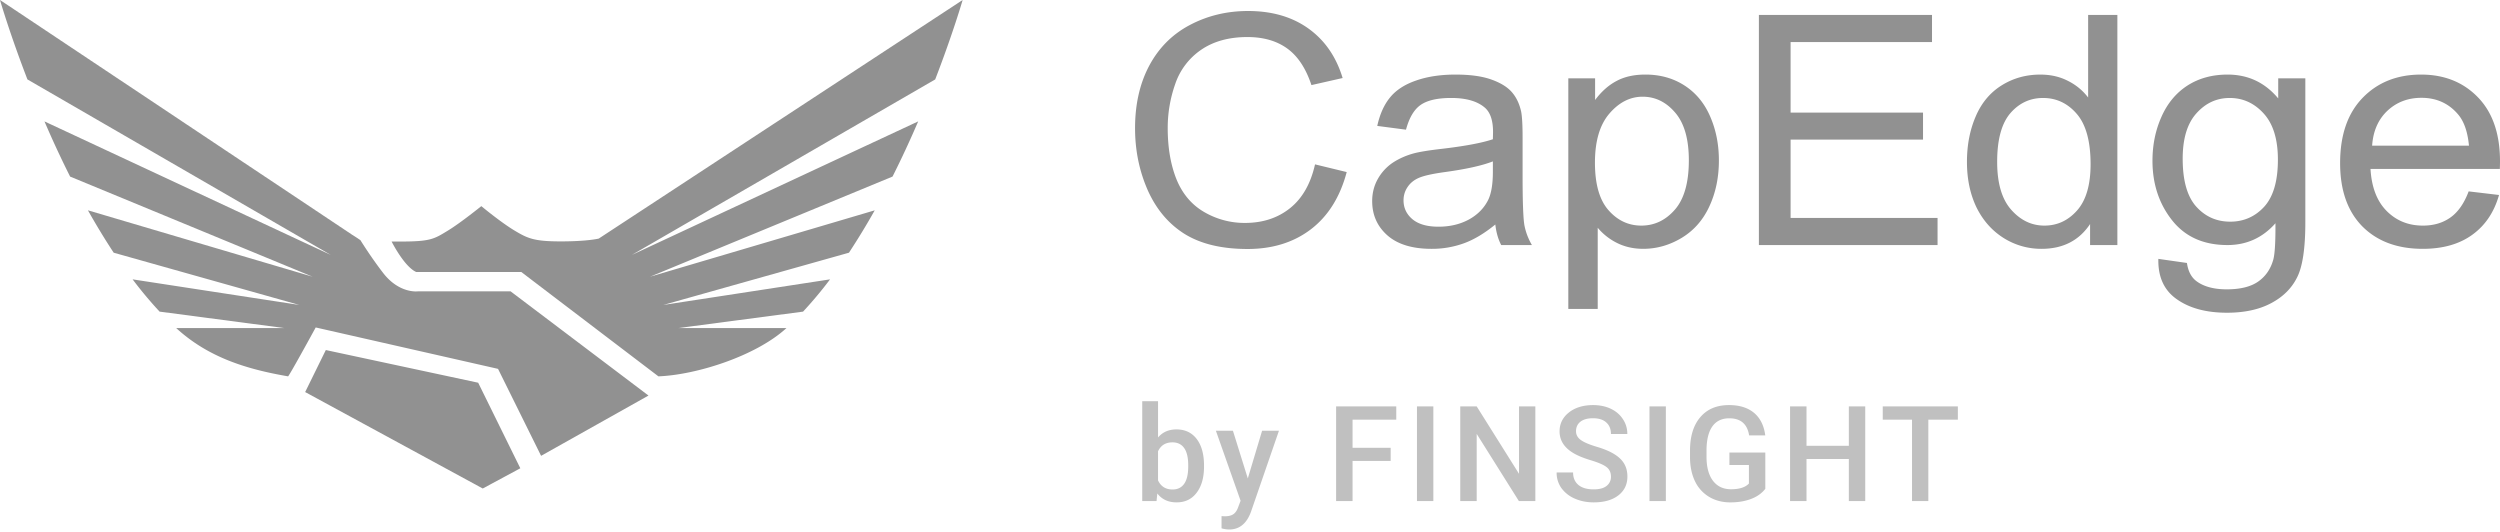 <?xml version="1.0" encoding="UTF-8"?> <svg xmlns="http://www.w3.org/2000/svg" width="174" height="37" fill="none"><path fill="#919191" d="M12.26 22.832h7.52l-8.672-1.143a28.28 28.28 0 0 1-1.879-2.246l11.605 1.782-12.921-3.637a49.795 49.795 0 0 1-1.793-2.95L21.76 19.26l-16.88-6.97a69.775 69.775 0 0 1-1.785-3.84l19.931 9.294L1.909 5.528C.664 2.3 0 0 0 0l24.645 16.43.003-.005.22.146.028.006-.006.008.195.13s.69 1.125 1.576 2.276c1.125 1.46 2.416 1.288 2.416 1.288h6.462l9.596 7.252-7.475 4.195-2.997-6.053-12.69-2.882-.03.056c-.242.443-1.838 3.357-1.895 3.347-2.866-.497-5.533-1.298-7.787-3.362Z"></path><path fill="#919191" d="m55.892 21.689-8.672 1.143h7.52c-2.147 1.966-6.297 3.261-8.915 3.362l-9.544-7.264h-7.317c-.841-.384-1.708-2.119-1.708-2.119h.61c2.063 0 2.336-.167 3.255-.73l.073-.044c.886-.542 2.305-1.69 2.305-1.69s1.32 1.098 2.277 1.678c.96.58 1.401.776 3.26.776 1.86 0 2.637-.196 2.637-.196L67 0s-.664 2.3-1.91 5.528L43.976 17.743l19.93-9.294a69.746 69.746 0 0 1-1.785 3.84l-16.878 6.97 15.638-4.62a49.82 49.82 0 0 1-1.793 2.949l-12.92 3.637 11.604-1.782a28.29 28.29 0 0 1-1.879 2.246ZM33.281 26.637l-10.604-2.274-1.438 2.924L33.599 34l2.615-1.408-2.933-5.955Z"></path><path fill="silver" d="M83.8 32.476c0 .76-.171 1.365-.512 1.815-.338.45-.804.674-1.399.674-.573 0-1.02-.206-1.34-.62l-.054.53H79.5v-6.952h1.1v2.525c.317-.374.744-.561 1.281-.561.598 0 1.067.222 1.408.665.34.444.511 1.064.511 1.86v.064Zm-1.1-.095c0-.531-.094-.93-.281-1.195-.187-.265-.459-.398-.815-.398-.477 0-.811.208-1.005.624v2.02c.197.424.534.637 1.014.637.344 0 .61-.128.797-.385.187-.256.284-.644.29-1.163v-.14ZM86.847 33.3l.996-3.322h1.172l-1.946 5.64c-.299.823-.806 1.235-1.52 1.235a1.97 1.97 0 0 1-.53-.082v-.85l.208.013c.278 0 .486-.051.625-.154.141-.1.253-.268.334-.507l.159-.42-1.72-4.875h1.186l1.036 3.322ZM96.79 32.082h-2.652v2.793h-1.145v-6.59h4.187v.923h-3.042v1.96h2.652v.914ZM99.761 34.875h-1.14v-6.59h1.14v6.59ZM106.86 34.875h-1.145l-2.937-4.676v4.676h-1.145v-6.59h1.145l2.946 4.693v-4.693h1.136v6.59ZM112.122 33.178c0-.29-.103-.513-.308-.67-.202-.157-.569-.316-1.1-.476-.531-.16-.954-.337-1.267-.534-.601-.377-.901-.869-.901-1.475 0-.531.216-.969.647-1.313.435-.344.997-.516 1.688-.516.459 0 .868.085 1.227.254.359.169.641.41.846.724.206.31.308.656.308 1.036h-1.14c0-.344-.109-.612-.326-.805-.214-.196-.522-.294-.924-.294-.374 0-.665.08-.873.24-.205.16-.308.383-.308.67 0 .24.112.443.335.606.223.16.591.317 1.104.47.513.151.925.325 1.236.521.311.193.539.416.684.67.144.25.217.545.217.883 0 .549-.211.986-.634 1.312-.419.323-.99.484-1.711.484-.477 0-.916-.087-1.317-.262a2.242 2.242 0 0 1-.932-.733 1.826 1.826 0 0 1-.331-1.087h1.145c0 .375.124.664.372.87.247.205.602.307 1.063.307.399 0 .697-.08.896-.24a.784.784 0 0 0 .304-.642ZM115.944 34.875h-1.141v-6.59h1.141v6.59ZM122.866 34.02c-.238.31-.569.546-.991.706-.423.16-.903.24-1.44.24-.552 0-1.041-.126-1.466-.376a2.521 2.521 0 0 1-.987-1.073c-.229-.468-.348-1.012-.357-1.634v-.516c0-.996.238-1.773.715-2.33.477-.562 1.142-.843 1.996-.843.733 0 1.315.181 1.747.543.431.363.691.885.778 1.567h-1.122c-.127-.794-.587-1.19-1.381-1.19-.513 0-.903.185-1.172.556-.265.368-.403.91-.412 1.625v.507c0 .712.15 1.266.448 1.66.302.393.72.59 1.254.59.586 0 1.002-.134 1.249-.4v-1.29h-1.358v-.868h2.499v2.526ZM129.82 34.875h-1.141v-2.928h-2.946v2.928h-1.145v-6.59h1.145v2.743h2.946v-2.743h1.141v6.59ZM136.267 29.208h-2.055v5.667h-1.136v-5.667h-2.037v-.923h5.228v.923Z"></path><path fill="#919191" d="m91.526 11.44 2.205.536c-.462 1.74-1.296 3.07-2.5 3.988-1.198.91-2.664 1.366-4.4 1.366-1.796 0-3.258-.35-4.387-1.05-1.121-.706-1.978-1.726-2.569-3.059-.583-1.333-.875-2.764-.875-4.294 0-1.668.33-3.12.989-4.36.667-1.245 1.61-2.188 2.83-2.829 1.228-.648 2.576-.972 4.046-.972 1.668 0 3.07.408 4.206 1.223 1.137.816 1.929 1.963 2.376 3.442l-2.171.492c-.387-1.166-.947-2.014-1.683-2.546-.735-.532-1.659-.798-2.773-.798-1.28 0-2.353.295-3.217.885a4.7 4.7 0 0 0-1.807 2.382 9.185 9.185 0 0 0-.523 3.07c0 1.363.205 2.554.614 3.573.417 1.013 1.06 1.77 1.932 2.273a5.569 5.569 0 0 0 2.83.754c1.236 0 2.281-.342 3.138-1.027.856-.685 1.436-1.701 1.739-3.049ZM104.074 15.625c-.758.62-1.489 1.056-2.194 1.311a6.501 6.501 0 0 1-2.25.383c-1.326 0-2.345-.31-3.058-.929-.712-.627-1.068-1.424-1.068-2.393 0-.568.133-1.085.398-1.551a3.316 3.316 0 0 1 1.057-1.137c.44-.284.932-.499 1.477-.644.402-.102 1.008-.2 1.819-.295 1.652-.19 2.868-.416 3.649-.678.007-.27.011-.44.011-.513 0-.802-.193-1.366-.58-1.694-.522-.444-1.299-.666-2.33-.666-.962 0-1.674.164-2.137.491-.454.32-.791.893-1.011 1.716l-2-.262c.181-.824.48-1.486.897-1.989.417-.51 1.02-.9 1.807-1.17.789-.276 1.702-.414 2.74-.414 1.03 0 1.868.116 2.512.35.644.232 1.117.527 1.421.884.303.35.515.794.636 1.333.068.335.102.94.102 1.814v2.622c0 1.829.042 2.987.125 3.475.091.48.266.943.523 1.387h-2.137c-.212-.407-.348-.884-.409-1.43Zm-.17-4.392c-.743.291-1.857.539-3.342.743-.841.116-1.436.247-1.784.393-.35.146-.618.36-.808.645-.189.277-.284.586-.284.929 0 .524.205.961.614 1.31.417.35 1.023.525 1.819.525.788 0 1.489-.164 2.102-.492.614-.335 1.065-.79 1.353-1.365.22-.445.33-1.1.33-1.967v-.721ZM109.155 21.503V5.453h1.864V6.96c.44-.59.936-1.031 1.489-1.322.553-.299 1.224-.448 2.012-.448 1.03 0 1.94.255 2.728.765.788.51 1.383 1.23 1.784 2.163.402.925.603 1.941.603 3.048 0 1.188-.224 2.258-.671 3.213-.439.946-1.083 1.675-1.932 2.185-.841.502-1.728.754-2.66.754-.682 0-1.296-.139-1.841-.415a4.162 4.162 0 0 1-1.33-1.05v5.65h-2.046Zm1.853-10.183c0 1.493.314 2.597.943 3.31.629.715 1.391 1.072 2.285 1.072.909 0 1.686-.368 2.33-1.104.651-.743.977-1.89.977-3.442 0-1.478-.318-2.585-.954-3.321-.629-.736-1.383-1.104-2.262-1.104-.872 0-1.645.394-2.319 1.18-.667.78-1 1.916-1 3.41ZM122.419 17.056V1.04h12.049v1.89h-9.843v4.906h9.218v1.88h-9.218v5.451h10.229v1.89h-12.435ZM145.47 17.056v-1.464c-.765 1.151-1.89 1.727-3.375 1.727a4.9 4.9 0 0 1-2.66-.765c-.803-.51-1.428-1.22-1.876-2.13-.439-.918-.659-1.971-.659-3.158 0-1.159.201-2.207.603-3.147.401-.947 1.004-1.672 1.807-2.174.803-.503 1.701-.754 2.694-.754.727 0 1.375.149 1.943.448a3.962 3.962 0 0 1 1.387 1.147V1.039h2.035v16.018h-1.899Zm-6.467-5.79c0 1.486.326 2.596.977 3.332.652.736 1.421 1.104 2.308 1.104.894 0 1.652-.35 2.273-1.05.629-.706.944-1.78.944-3.222 0-1.588-.319-2.754-.955-3.497-.637-.743-1.421-1.114-2.353-1.114-.909 0-1.671.357-2.285 1.07-.606.714-.909 1.84-.909 3.377ZM150.222 18.018l1.989.284c.083.59.314 1.02.693 1.29.508.364 1.201.546 2.08.546.947 0 1.679-.183 2.194-.547.515-.364.864-.874 1.045-1.53.107-.4.156-1.241.148-2.523-.894 1.012-2.008 1.518-3.341 1.518-1.66 0-2.944-.575-3.854-1.726-.909-1.15-1.364-2.531-1.364-4.14 0-1.108.209-2.128.626-3.06.416-.94 1.019-1.665 1.807-2.174.795-.51 1.727-.765 2.796-.765 1.424 0 2.599.553 3.523 1.66V5.453h1.887v10.03c0 1.807-.193 3.085-.579 3.835-.379.758-.985 1.355-1.819 1.792-.826.437-1.845.656-3.058.656-1.439 0-2.602-.314-3.489-.94-.887-.62-1.315-1.555-1.284-2.808Zm1.693-6.97c0 1.521.315 2.632.944 3.332.629.699 1.417 1.048 2.364 1.048.939 0 1.727-.346 2.364-1.038.636-.699.955-1.791.955-3.277 0-1.42-.33-2.492-.989-3.213-.652-.72-1.44-1.081-2.364-1.081-.91 0-1.683.357-2.319 1.07-.637.707-.955 1.76-.955 3.158ZM171.818 13.32l2.114.251c-.334 1.187-.951 2.109-1.853 2.764-.902.656-2.053.984-3.455.984-1.766 0-3.168-.521-4.206-1.563-1.03-1.049-1.546-2.516-1.546-4.403 0-1.952.523-3.467 1.569-4.545 1.046-1.078 2.402-1.617 4.069-1.617 1.614 0 2.933.528 3.956 1.584C173.489 7.831 174 9.317 174 11.233c0 .116-.004.291-.011.524h-9.003c.076 1.275.451 2.251 1.126 2.928.674.678 1.515 1.017 2.523 1.017.75 0 1.391-.19 1.921-.569.53-.378.951-.983 1.262-1.813Zm-6.718-3.18h6.74c-.091-.976-.348-1.708-.773-2.196-.651-.757-1.496-1.136-2.534-1.136-.94 0-1.732.302-2.376.907-.636.604-.989 1.413-1.057 2.425Z"></path></svg> 